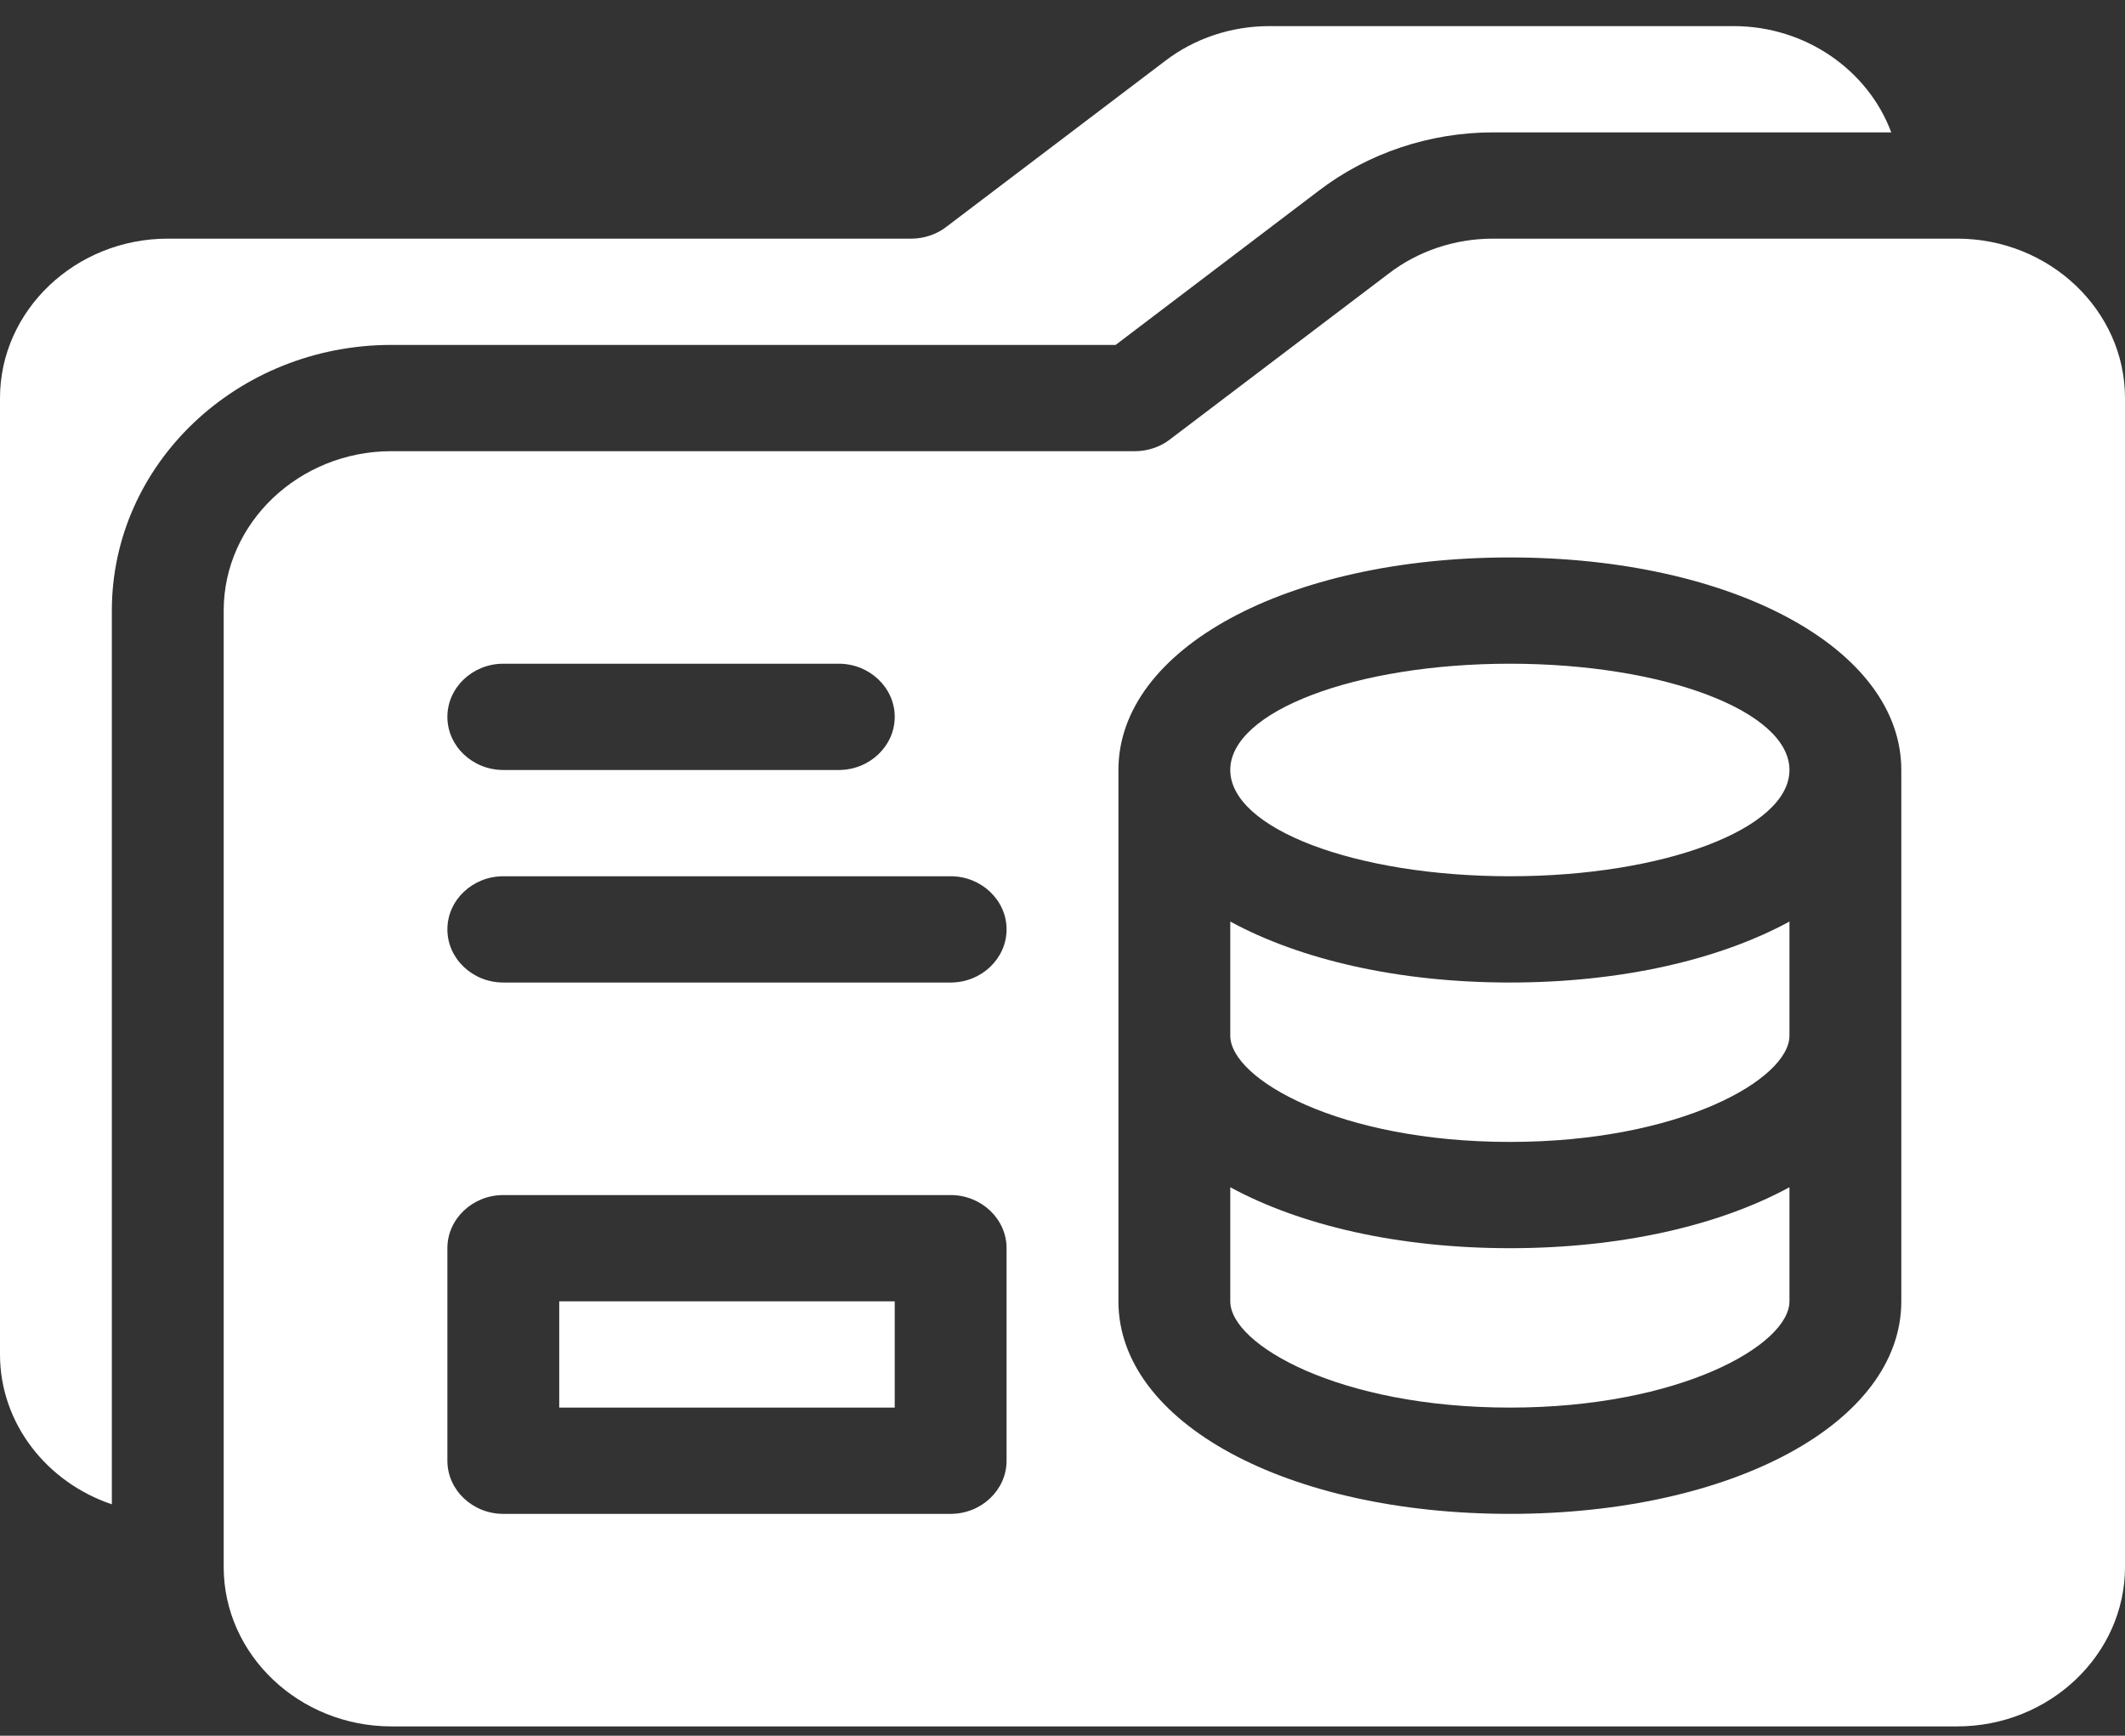 <svg width="60" height="49" viewBox="0 0 60 49" fill="none" xmlns="http://www.w3.org/2000/svg">
<rect x="0" y="0" width="60" height="49" fill="#333333" stroke="none"/>
<path d="M31.5 9.737L37.232 5.387C38.621 4.322 40.374 3.737 42.158 3.737H53.4C52.753 1.997 51 0.737 48.947 0.737H35.842C34.769 0.737 33.726 1.082 32.889 1.727L26.716 6.407C26.447 6.617 26.084 6.737 25.737 6.737H4.737C2.132 6.737 0 8.762 0 11.237V38.237C0 40.187 1.326 41.852 3.158 42.467V17.237C3.158 13.097 6.695 9.737 11.053 9.737H31.5Z" fill="white"/>
<path d="M34.737 33.516V36.737C34.737 37.96 37.813 39.737 42.632 39.737C47.45 39.737 50.526 37.96 50.526 36.737V33.516C48.55 34.591 45.785 35.237 42.632 35.237C39.478 35.237 36.713 34.591 34.737 33.516Z" fill="white"/>
<path d="M34.737 26.016V29.237C34.737 30.46 37.813 32.237 42.632 32.237C47.45 32.237 50.526 30.46 50.526 29.237V26.016C48.55 27.09 45.785 27.737 42.632 27.737C39.478 27.737 36.713 27.09 34.737 26.016Z" fill="white"/>
<path d="M42.632 24.737C46.992 24.737 50.526 23.394 50.526 21.737C50.526 20.08 46.992 18.737 42.632 18.737C38.271 18.737 34.737 20.08 34.737 21.737C34.737 23.394 38.271 24.737 42.632 24.737Z" fill="white"/>
<path d="M25.263 36.737H15.79V39.737H25.263V36.737Z" fill="white"/>
<path d="M55.263 6.737H42.158C41.084 6.737 40.042 7.082 39.205 7.727L33.031 12.407C32.763 12.617 32.4 12.737 32.053 12.737H11.053C8.447 12.737 6.316 14.762 6.316 17.237V44.237C6.316 46.712 8.447 48.737 11.053 48.737H55.263C57.868 48.737 60 46.712 60 44.237V11.237C60 8.762 57.868 6.737 55.263 6.737ZM14.21 18.737H23.684C24.552 18.737 25.263 19.412 25.263 20.237C25.263 21.062 24.552 21.737 23.684 21.737H14.21C13.342 21.737 12.632 21.062 12.632 20.237C12.632 19.412 13.342 18.737 14.21 18.737ZM28.421 41.237C28.421 42.062 27.71 42.737 26.842 42.737H14.21C13.342 42.737 12.632 42.062 12.632 41.237V35.237C12.632 34.412 13.342 33.737 14.21 33.737H26.842C27.71 33.737 28.421 34.412 28.421 35.237V41.237ZM26.842 27.737H14.21C13.342 27.737 12.632 27.062 12.632 26.237C12.632 25.412 13.342 24.737 14.21 24.737H26.842C27.71 24.737 28.421 25.412 28.421 26.237C28.421 27.062 27.71 27.737 26.842 27.737ZM53.684 36.737C53.684 40.157 48.931 42.737 42.632 42.737C36.331 42.737 31.579 40.157 31.579 36.737V21.737C31.579 18.317 36.331 15.737 42.632 15.737C48.931 15.737 53.684 18.317 53.684 21.737V36.737Z" fill="white"/>
</svg>
